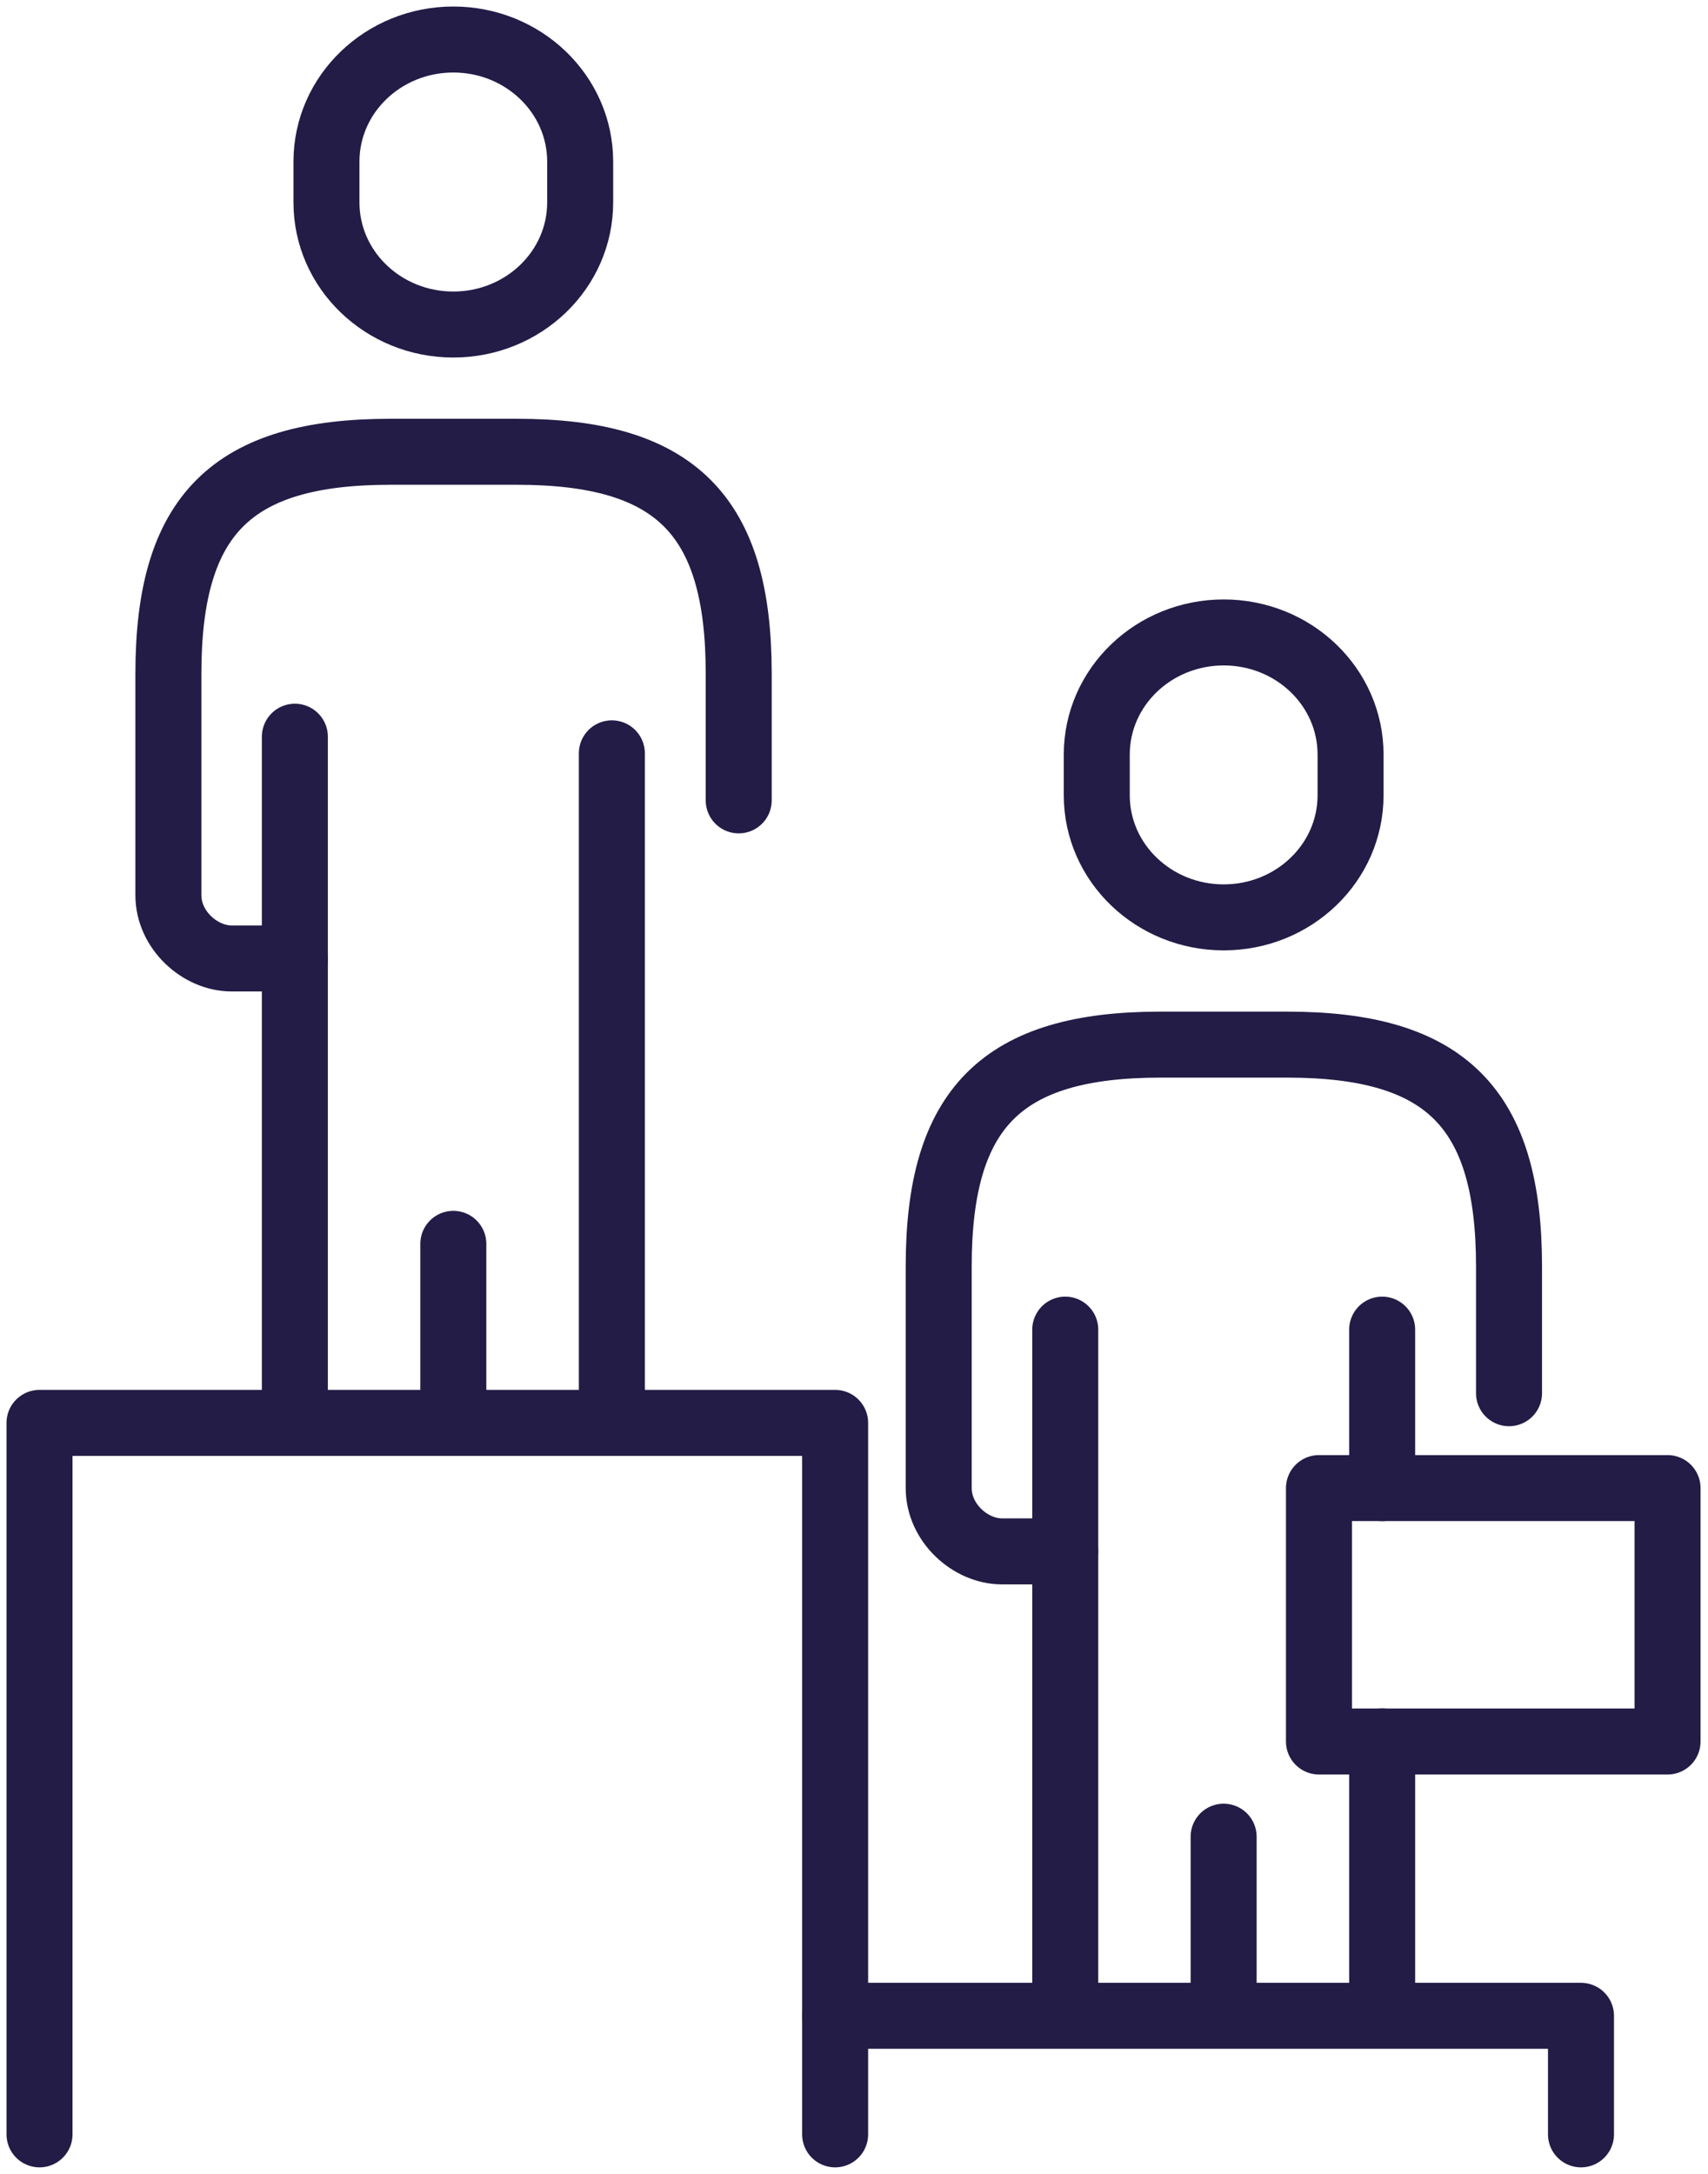 <svg width="22" height="28" viewBox="0 0 22 28" fill="none" xmlns="http://www.w3.org/2000/svg">
<g clip-path="url(#clip0_729_923)">
<path d="M10.757 27.491V18.327H0.509V27.491" stroke="#221C46" stroke-width="0.85" stroke-linecap="round" stroke-linejoin="round"/>
<path d="M10.757 25.964H20.364V27.491" stroke="#221C46" stroke-width="0.85" stroke-linecap="round" stroke-linejoin="round"/>
<path d="M13.72 19.982H12.905C12.498 19.982 12.091 19.615 12.091 19.167V16.311C12.091 14.27 12.905 13.455 14.947 13.455H16.581C18.622 13.455 19.437 14.27 19.437 16.311V17.945" stroke="#221C46" stroke-width="0.85" stroke-linecap="round" stroke-linejoin="round"/>
<path d="M15.761 23.657V25.699" stroke="#221C46" stroke-width="0.85" stroke-linecap="round" stroke-linejoin="round"/>
<path d="M13.721 25.699V17.126" stroke="#221C46" stroke-width="0.85" stroke-linecap="round" stroke-linejoin="round"/>
<path d="M17.803 22.43V25.699" stroke="#221C46" stroke-width="0.85" stroke-linecap="round" stroke-linejoin="round"/>
<path d="M17.803 17.126V19.167" stroke="#221C46" stroke-width="0.85" stroke-linecap="round" stroke-linejoin="round"/>
<path d="M21.479 19.167H16.989V22.431H21.479V19.167Z" stroke="#221C46" stroke-width="0.85" stroke-linecap="round" stroke-linejoin="round"/>
<path d="M17.396 9.719C17.396 8.848 16.663 8.146 15.762 8.146C14.861 8.146 14.127 8.848 14.127 9.719V10.243C14.127 11.114 14.861 11.816 15.762 11.816C16.663 11.816 17.396 11.114 17.396 10.243V9.719Z" stroke="#221C46" stroke-width="0.85" stroke-linecap="round" stroke-linejoin="round"/>
<path d="M3.798 12.345H2.983C2.576 12.345 2.169 11.979 2.169 11.531V8.675C2.169 6.633 2.983 5.819 5.025 5.819H6.659C8.701 5.819 9.515 6.633 9.515 8.675V10.309" stroke="#221C46" stroke-width="0.85" stroke-linecap="round" stroke-linejoin="round"/>
<path d="M5.839 16.021V18.063" stroke="#221C46" stroke-width="0.85" stroke-linecap="round" stroke-linejoin="round"/>
<path d="M3.798 18.063V9.489" stroke="#221C46" stroke-width="0.85" stroke-linecap="round" stroke-linejoin="round"/>
<path d="M7.881 9.703V18.062" stroke="#221C46" stroke-width="0.85" stroke-linecap="round" stroke-linejoin="round"/>
<path d="M7.473 2.082C7.473 1.212 6.74 0.509 5.839 0.509C4.938 0.509 4.205 1.212 4.205 2.082V2.607C4.205 3.477 4.938 4.18 5.839 4.18C6.74 4.18 7.473 3.477 7.473 2.607V2.082Z" stroke="#221C46" stroke-width="0.85" stroke-linecap="round" stroke-linejoin="round"/>
</g>
<defs>
<clipPath id="clip0_729_923">
<rect width="21.988" height="28" fill="white"/>
</clipPath>
</defs>
</svg>
